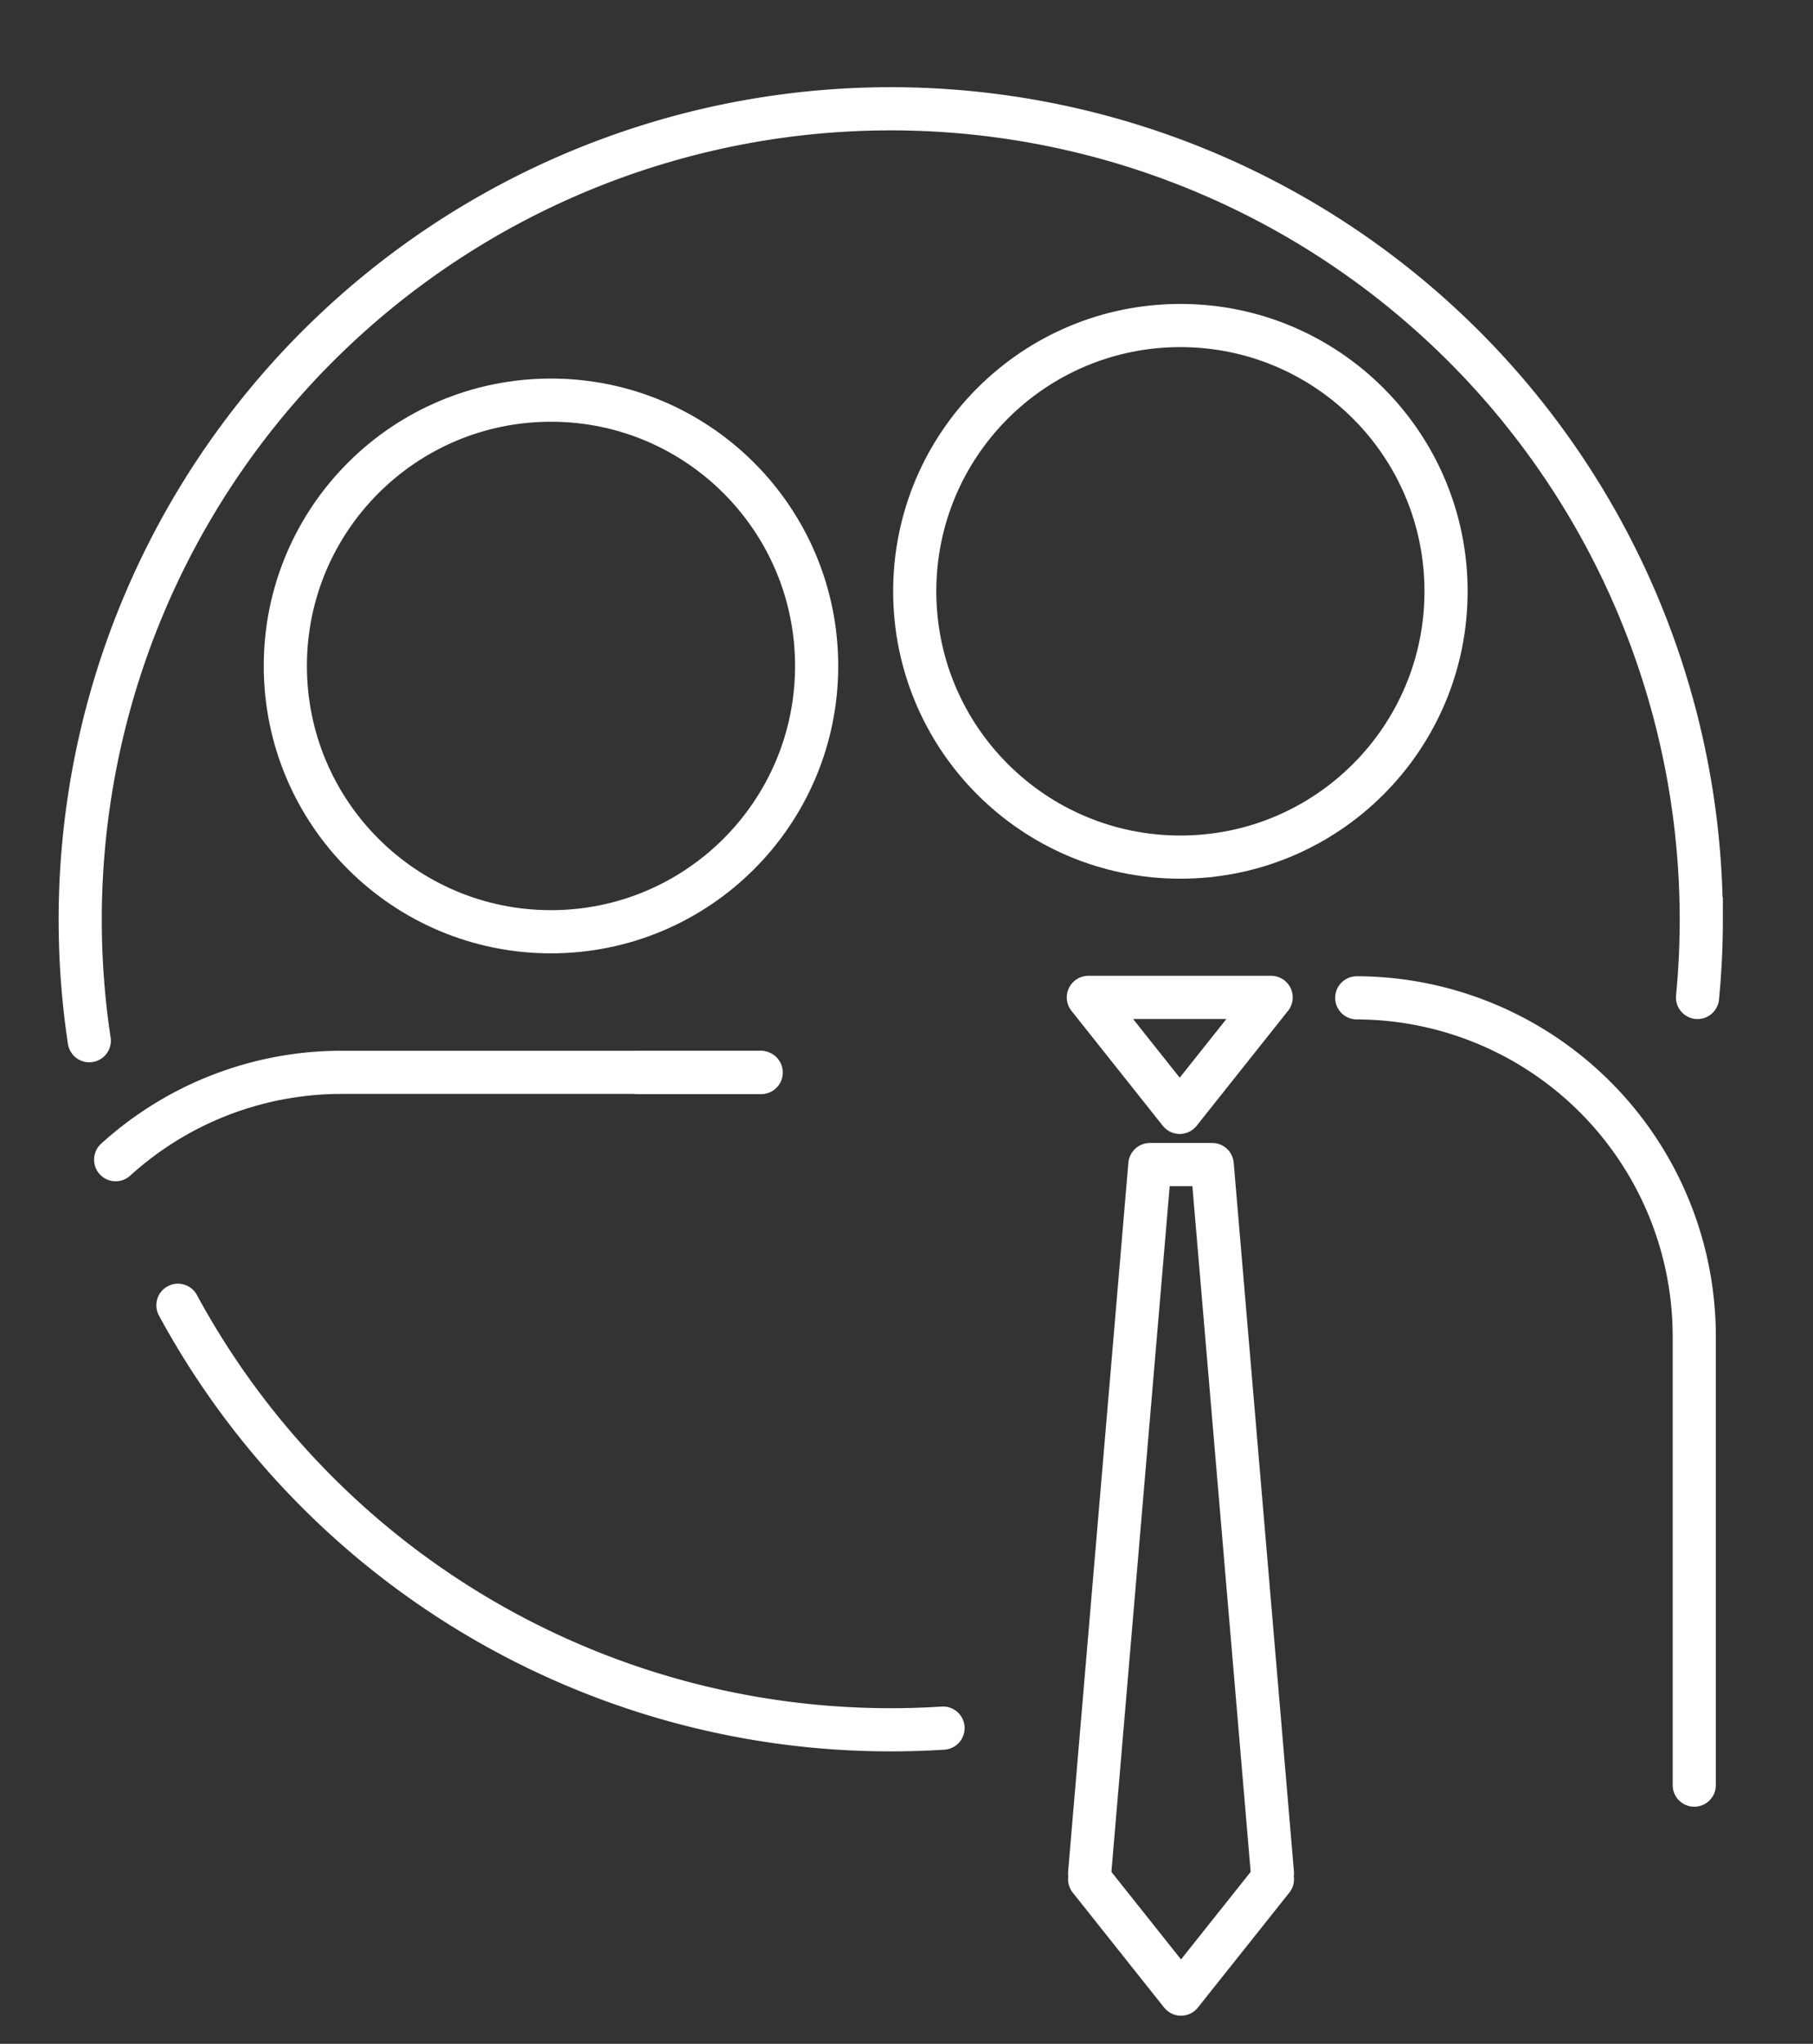 <svg id="Layer_1" data-name="Layer 1" xmlns="http://www.w3.org/2000/svg" viewBox="0 0 294.07 331.33"><rect x="0" y="0" width="294.07" height="331.33" fill="#333333" stroke="none"/><defs><style>.cls-1,.cls-2{fill:none;stroke:#fff;stroke-linecap:round;stroke-width:7px;}.cls-1{stroke-miterlimit:10;}.cls-2{stroke-linejoin:round;}</style></defs><title>AB_Icons_InvestmentManagerLayout</title><path class="cls-1" d="M275.34,161.7q.61-6.29.61-12.75A131.47,131.47,0,1,0,14.48,168.71"/><circle class="cls-2" cx="89.37" cy="107.96" r="43.09"/><path class="cls-2" d="M18.76,188a54.5,54.5,0,0,1,36.64-14.16h67.94"/><line class="cls-2" x1="123.47" y1="173.87" x2="103.55" y2="173.87"/><circle class="cls-2" cx="191.46" cy="95.86" r="43.09"/><path class="cls-2" d="M274.81,289.39V216.5a54.9,54.9,0,0,0-54.74-54.74"/><polygon class="cls-2" points="191.35 180.33 176.53 161.69 206.18 161.69 191.35 180.33"/><polyline class="cls-2" points="206.39 304.64 191.56 323.27 176.74 304.64"/><polyline class="cls-2" points="176.74 303.68 186.51 188.79 196.62 188.79 206.39 303.68"/><path class="cls-1" d="M28.86,211.6a131.45,131.45,0,0,0,115.62,68.82q4.27,0,8.48-.27"/></svg>